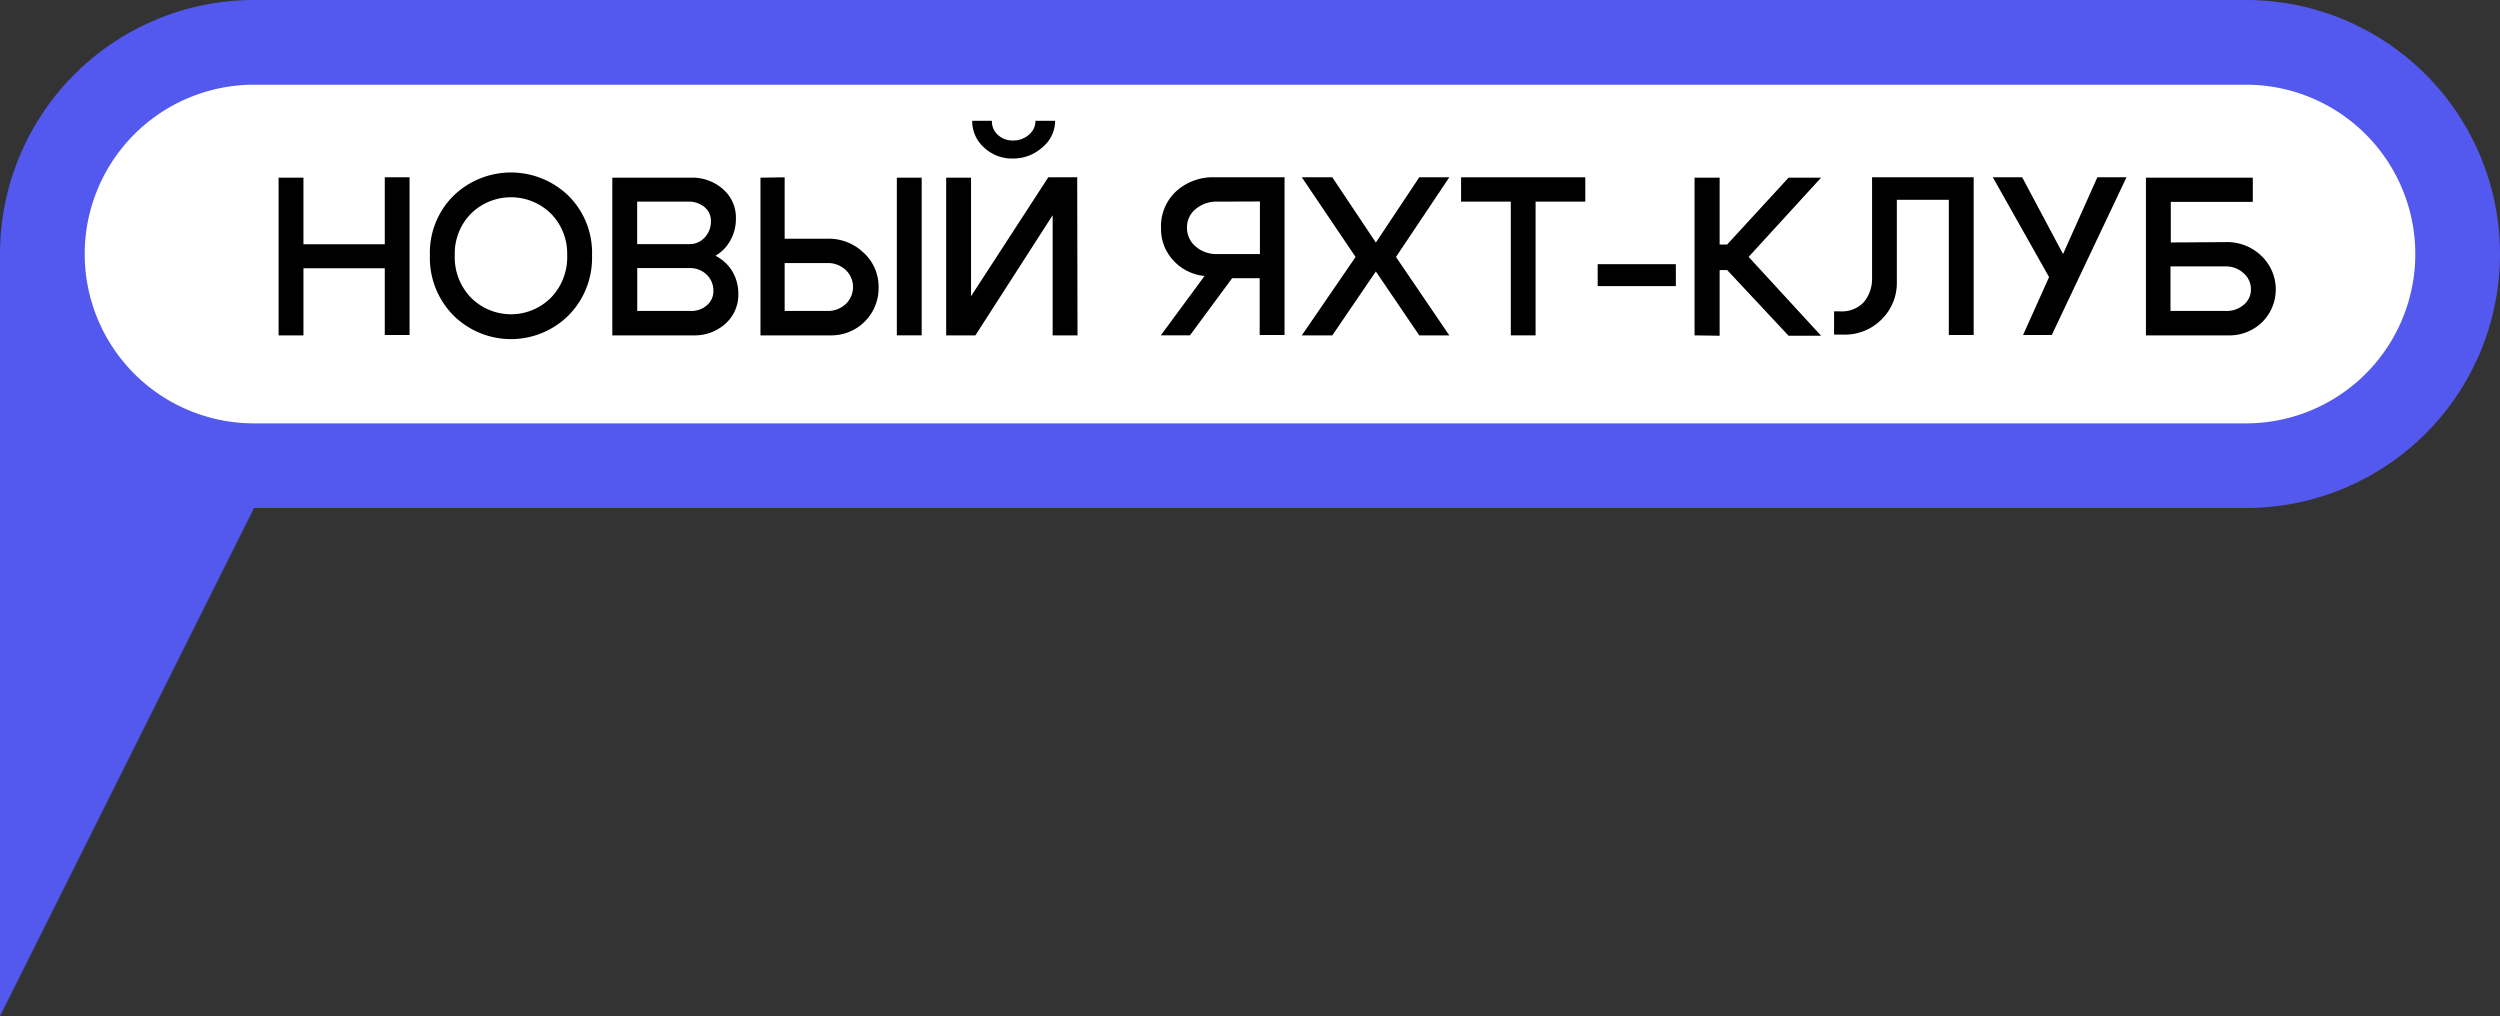 <?xml version="1.0" encoding="UTF-8"?> <svg xmlns="http://www.w3.org/2000/svg" viewBox="0 0 332.92 135.31"><rect x="0" y="0" width="332.92" height="135.31" fill="#333333" stroke="none"/><g id="Layer_2" data-name="Layer 2"><g id="Layer_4" data-name="Layer 4"><polygon points="0 135.31 50.74 33.83 0 33.83 0 135.31" fill="#5358ef"></polygon><path d="M33.83,62a28.19,28.19,0,0,1,0-56.38H299.09a28.19,28.19,0,0,1,0,56.38Z" fill="#fff"></path><path d="M299.09,11.28a22.55,22.55,0,1,1,0,45.1H33.83a22.55,22.55,0,0,1,0-45.1H299.09m0-11.28H33.83A33.83,33.83,0,0,0,0,33.83H0A33.83,33.83,0,0,0,33.83,67.65H299.09a33.83,33.83,0,0,0,33.83-33.82h0A33.83,33.83,0,0,0,299.09,0Z" fill="#5358ef"></path><path d="M37.1,44.66v-21h3.31v8.87H51.24V23.61h3.3v21h-3.3V35.72H40.41v8.94Z"></path><path d="M57.25,34a10.67,10.67,0,0,1,3.13-7.92,11,11,0,0,1,15.33,0A10.67,10.67,0,0,1,78.84,34a10.88,10.88,0,0,1-3.13,8,10.88,10.88,0,0,1-15.33,0A10.88,10.88,0,0,1,57.25,34Zm3.31,0a7.72,7.72,0,0,0,2.16,5.64,7.52,7.52,0,0,0,10.65,0A7.72,7.72,0,0,0,75.53,34a7.58,7.58,0,0,0-2.16-5.55,7.59,7.59,0,0,0-10.65,0A7.58,7.58,0,0,0,60.56,34Z"></path><path d="M92.34,44.66H81.54v-21H92a6.15,6.15,0,0,1,4.28,1.53A5,5,0,0,1,98,29,5.89,5.89,0,0,1,97.27,32a5.25,5.25,0,0,1-2,2.06A5.51,5.51,0,0,1,97.5,36.1a5.73,5.73,0,0,1,.82,3,5.16,5.16,0,0,1-1.71,4A6.08,6.08,0,0,1,92.34,44.66Zm-.63-17.81H84.85v5.66h7a2.69,2.69,0,0,0,2-.89,3.08,3.08,0,0,0,.82-2.18,2.31,2.31,0,0,0-.85-1.86A3.24,3.24,0,0,0,91.71,26.85Zm.15,8.85h-7v5.71H92a3.11,3.11,0,0,0,2.15-.77A2.43,2.43,0,0,0,95,38.76a2.92,2.92,0,0,0-.9-2.19A3.11,3.11,0,0,0,91.86,35.7Z"></path><path d="M104.49,23.61v8.18h5.68A6.68,6.68,0,0,1,115,33.65a6.09,6.09,0,0,1,2,4.57,6.29,6.29,0,0,1-6.44,6.44h-9.29v-21Zm5.68,17.8a3.45,3.45,0,0,0,2.45-.92,3.12,3.12,0,0,0,0-4.54,3.45,3.45,0,0,0-2.45-.92h-5.68v6.38Zm12.57,3.25h-3.31v-21h3.31Z"></path><path d="M143.49,44.66h-3.31v-16l-10.29,16H126v-21h3.31V39.45l10.29-15.84h3.85Zm-8.6-23.55a5.41,5.41,0,0,1-3.84-1.46,4.67,4.67,0,0,1-1.58-3.56h2.62a2.42,2.42,0,0,0,.8,1.88,2.87,2.87,0,0,0,2,.74,3.12,3.12,0,0,0,2.13-.77,2.38,2.38,0,0,0,.87-1.85h2.62a4.57,4.57,0,0,1-1.69,3.52A5.75,5.75,0,0,1,134.89,21.11Z"></path><path d="M160.41,36.75a6.44,6.44,0,0,1-4.15-2.06,6.14,6.14,0,0,1-1.65-4.32,6.35,6.35,0,0,1,2-4.88,7.26,7.26,0,0,1,5.16-1.88h9.29v21h-3.31V37.05h-3.67l-5.62,7.61h-3.88Zm1.69-9.9a4.29,4.29,0,0,0-2.89,1,3.09,3.09,0,0,0-1.14,2.45,3.21,3.21,0,0,0,1.16,2.53,4.17,4.17,0,0,0,2.87,1h5.68v-7Z"></path><path d="M193,44.66h-4l-5.78-8.51-5.8,8.51h-4.06l7.16-10.44-7.16-10.61h4.06l5.8,8.69,5.78-8.69h4l-7.1,10.61Z"></path><path d="M211.11,23.61v3.24h-6.62V44.66h-3.3V26.85h-6.62V23.61Z"></path><path d="M223.17,35.18V38.1H212.76V35.18Z"></path><path d="M225.66,44.66v-21H229v8.9h1l8.18-8.9h4.33l-9.65,10.55,9.65,10.5h-4.33l-8.18-8.75h-1v8.75Z"></path><path d="M248.17,40.27A4.84,4.84,0,0,0,249.3,37V23.61h13.53v21h-3.31v-18H252.6v11a6.78,6.78,0,0,1-2,4.89,6.87,6.87,0,0,1-5.15,2.06h-1.21v-3.1H245A4,4,0,0,0,248.17,40.27Z"></path><path d="M272.87,36.9l-7.49-13.29h3.91l5.44,10.22,4.57-10.22h3.88l-9.95,21h-3.82Z"></path><path d="M296.41,32.24a6.57,6.57,0,0,1,4.72,1.82,6.16,6.16,0,0,1,.12,8.84,6.24,6.24,0,0,1-4.54,1.76H285.77v-21H300v3.22H289.08v5.41Zm0,9.17a3.49,3.49,0,0,0,2.39-.83,2.6,2.6,0,0,0,.95-2.06,2.8,2.8,0,0,0-1-2.16,3.41,3.41,0,0,0-2.38-.88h-7.33v5.93Z"></path></g></g></svg> 